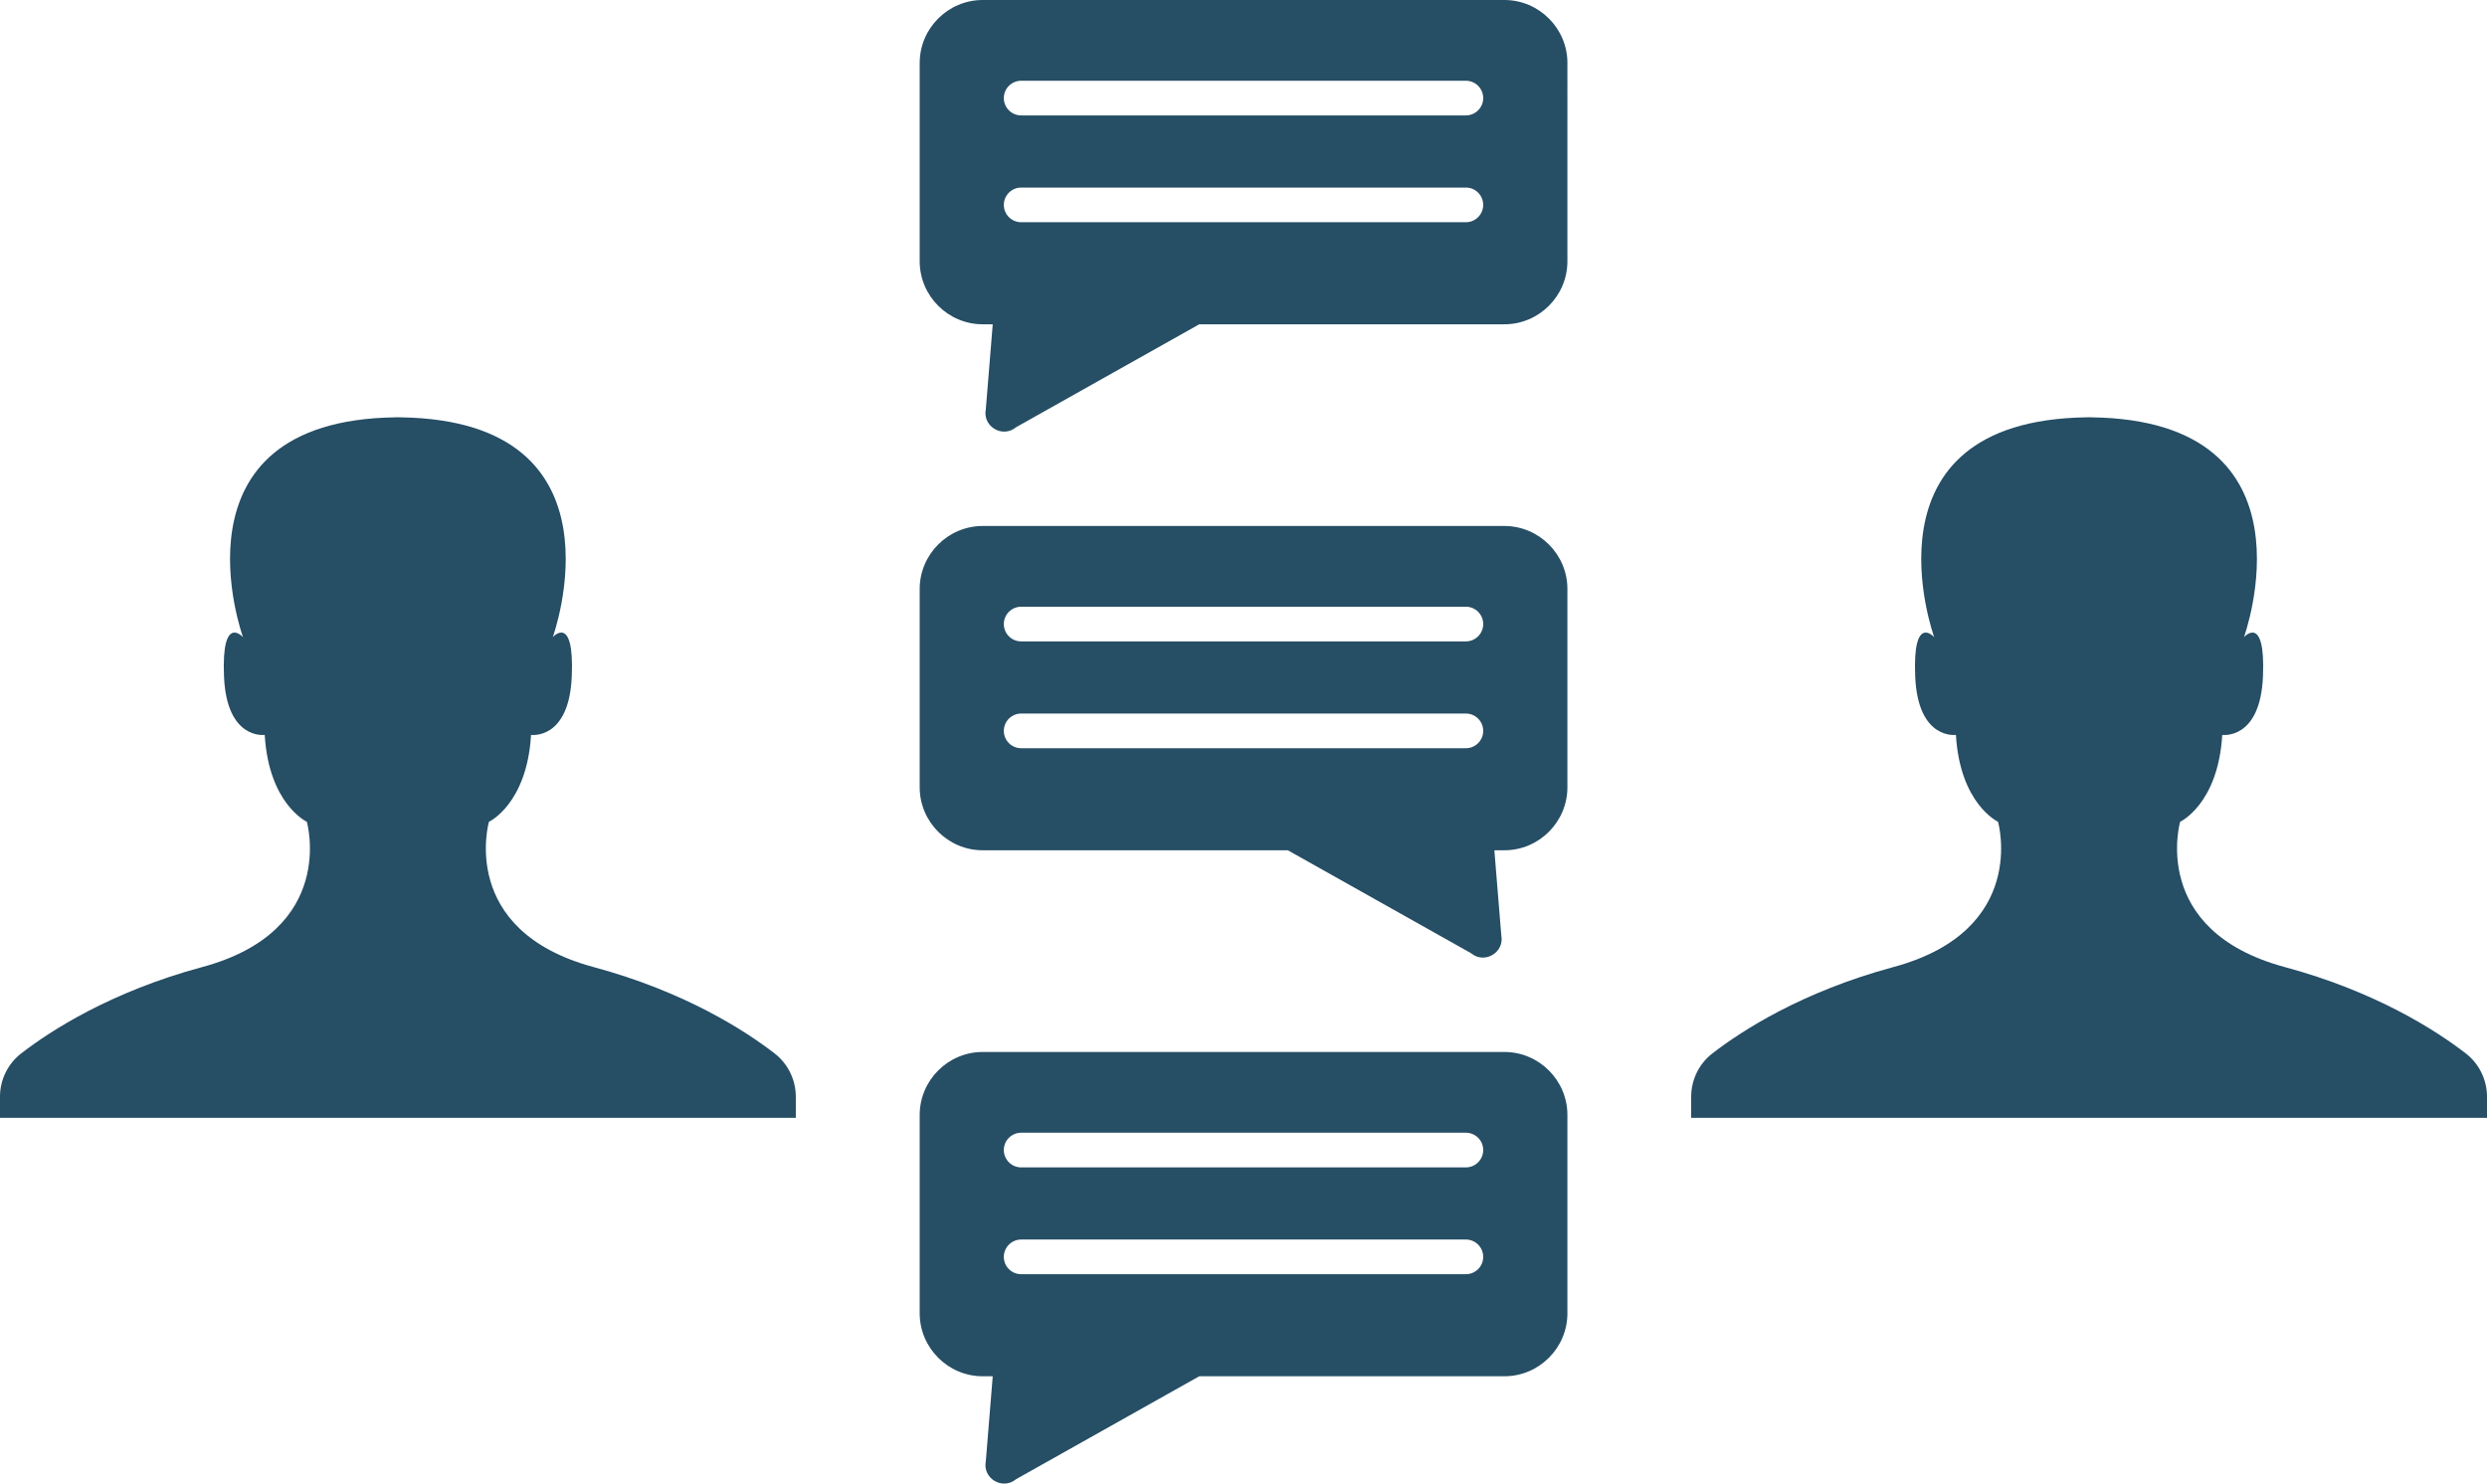 <?xml version="1.0" encoding="UTF-8"?>
<svg id="Layer_2" data-name="Layer 2" xmlns="http://www.w3.org/2000/svg" viewBox="0 0 70 41.765">
  <defs>
    <style>
      .cls-1 {
        fill: #264e65;
        stroke-width: 0px;
      }
    </style>
  </defs>
  <g id="Layer_1-2" data-name="Layer 1">
    <g>
      <path class="cls-1" d="M21.802,29.655c-.828-.64-2.519-1.736-5.097-2.432-3.822-1.032-2.943-4.089-2.943-4.089,0,0,1.07-.497,1.185-2.446,0,0,1.07.153,1.146-1.643.076-1.796-.535-1.108-.535-1.108,0,0,2.219-6.097-4.285-6.189v-.002c-.025,0-.049.001-.074.001-.025-0-.049-.001-.074-.001v.002c-6.505.092-4.285,6.189-4.285,6.189,0,0-.611-.688-.535,1.108.076,1.796,1.146,1.643,1.146,1.643.115,1.949,1.185,2.446,1.185,2.446,0,0,.879,3.057-2.943,4.089-2.578.696-4.27,1.792-5.097,2.432-.378.292-.597.744-.597,1.222v.591h22.4v-.591c0-.478-.219-.929-.597-1.222Z"/>
      <path class="cls-1" d="M69.403,29.655c-.828-.64-2.519-1.736-5.097-2.432-3.822-1.032-2.943-4.089-2.943-4.089,0,0,1.07-.497,1.185-2.446,0,0,1.07.153,1.146-1.643.076-1.796-.535-1.108-.535-1.108,0,0,2.219-6.097-4.285-6.189v-.002c-.025,0-.049.001-.074.001-.025-0-.049-.001-.074-.001v.002c-6.505.092-4.285,6.189-4.285,6.189,0,0-.611-.688-.535,1.108.076,1.796,1.146,1.643,1.146,1.643.115,1.949,1.185,2.446,1.185,2.446,0,0,.879,3.057-2.943,4.089-2.578.696-4.27,1.792-5.097,2.432-.378.292-.597.744-.597,1.222v.591h22.4v-.591c0-.478-.219-.929-.597-1.222Z"/>
      <path class="cls-1" d="M42.342,0h-14.683c-.975,0-1.773.798-1.773,1.773v5.583c0,.975.798,1.773,1.773,1.773h.283l-.195,2.394c-.095.486.473.821.853.503l5.155-2.897h8.589c.975,0,1.773-.798,1.773-1.773V1.773c0-.975-.798-1.773-1.773-1.773ZM41.259,6.256h-12.517c-.27,0-.488-.219-.488-.488s.219-.488.488-.488h12.517c.27,0,.488.219.488.488s-.219.488-.488.488ZM41.259,3.249h-12.517c-.27,0-.488-.219-.488-.488s.219-.488.488-.488h12.517c.27,0,.488.219.488.488s-.219.488-.488.488Z"/>
      <path class="cls-1" d="M42.342,14.807h-14.683c-.975,0-1.773.798-1.773,1.773v5.583c0,.975.798,1.773,1.773,1.773h8.589l5.155,2.897c.379.318.948-.018.853-.503l-.195-2.394h.283c.975,0,1.773-.798,1.773-1.773v-5.583c0-.975-.798-1.773-1.773-1.773ZM41.259,21.063h-12.517c-.27,0-.488-.219-.488-.488s.219-.488.488-.488h12.517c.27,0,.488.219.488.488s-.219.488-.488.488ZM41.259,18.056h-12.517c-.27,0-.488-.219-.488-.488s.219-.488.488-.488h12.517c.27,0,.488.219.488.488s-.219.488-.488.488Z"/>
      <path class="cls-1" d="M42.342,29.614h-14.683c-.975,0-1.773.798-1.773,1.773v5.583c0,.975.798,1.773,1.773,1.773h.283l-.195,2.394c-.095.486.473.821.853.503l5.155-2.897h8.589c.975,0,1.773-.798,1.773-1.773v-5.583c0-.975-.798-1.773-1.773-1.773ZM41.259,35.87h-12.517c-.27,0-.488-.219-.488-.488s.219-.488.488-.488h12.517c.27,0,.488.219.488.488s-.219.488-.488.488ZM41.259,32.863h-12.517c-.27,0-.488-.219-.488-.488s.219-.488.488-.488h12.517c.27,0,.488.219.488.488s-.219.488-.488.488Z"/>
    </g>
  </g>
</svg>